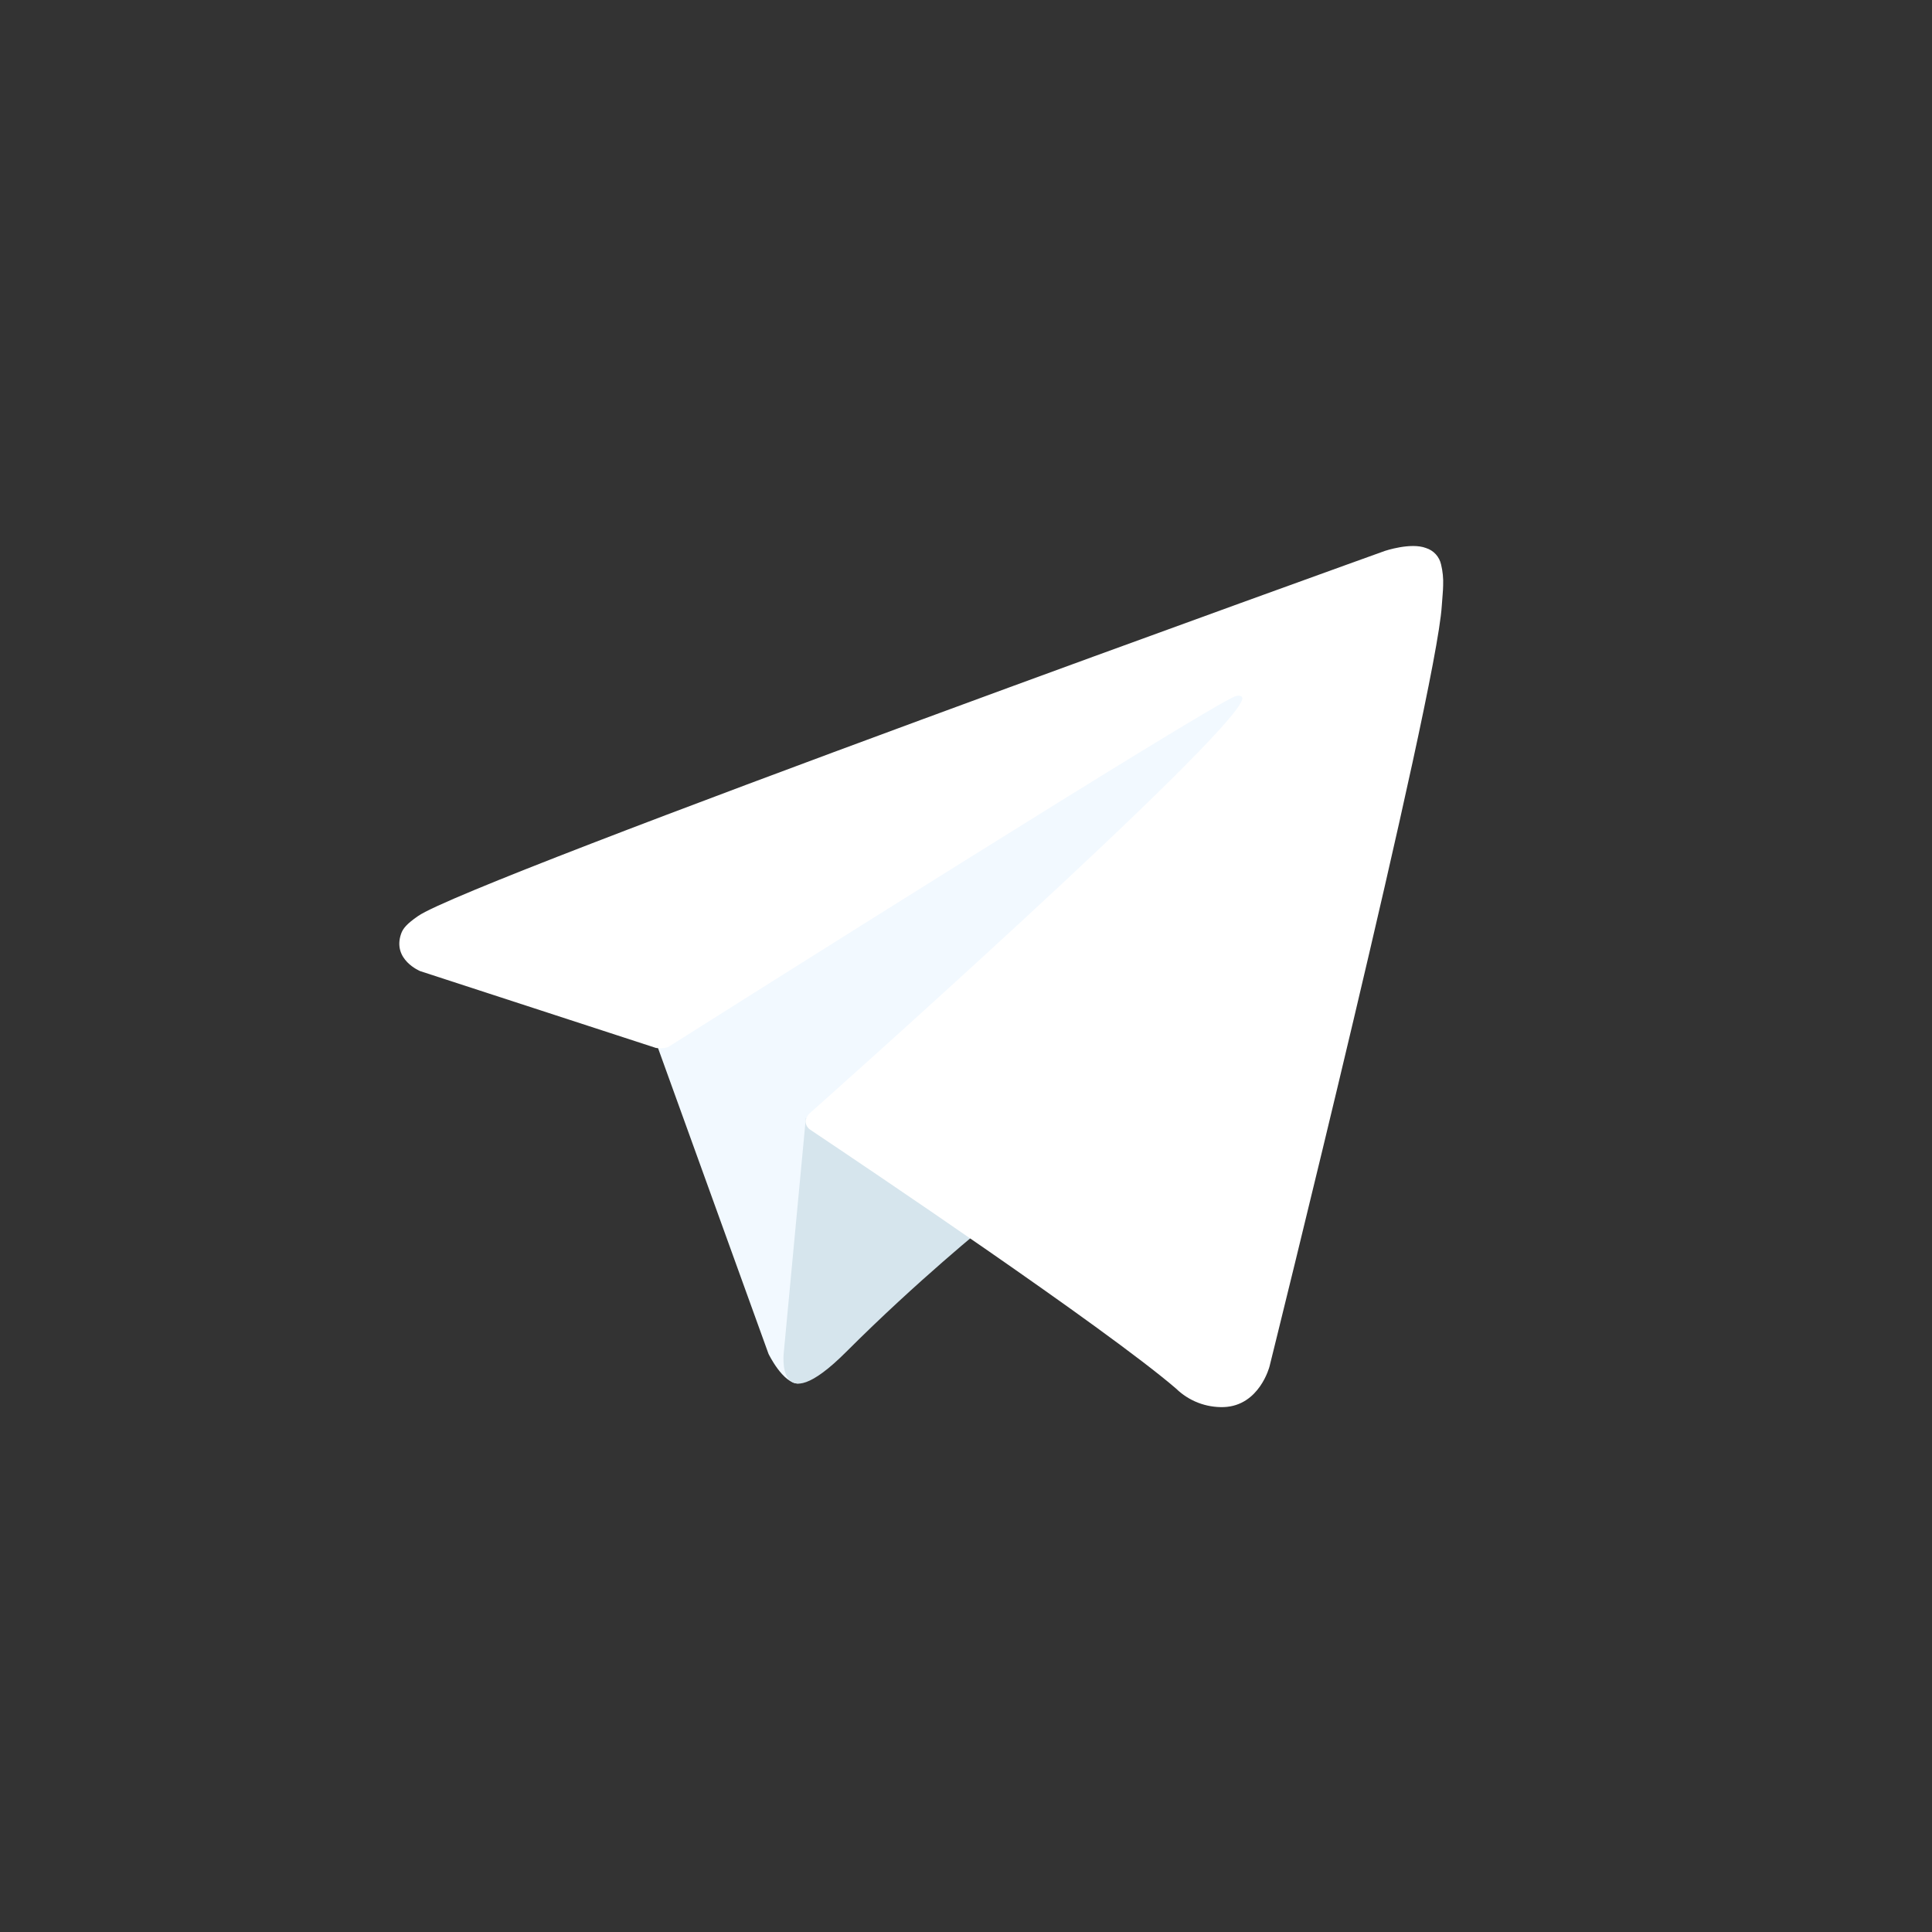 <?xml version="1.0" encoding="UTF-8"?> <svg xmlns="http://www.w3.org/2000/svg" width="240" height="240" viewBox="0 0 240 240" fill="none"><rect x="0" y="0" width="240" height="240" fill="#333333" stroke="none"/> <path d="M81.228 128.771L95.466 168.177C95.466 168.177 97.246 171.864 99.151 171.864C101.058 171.864 129.407 142.372 129.407 142.372L160.932 81.482L81.737 118.599L81.228 128.771Z" fill="#F2F9FF"></path> <path d="M100.105 138.879L97.372 167.925C97.372 167.925 96.228 176.825 105.126 167.925C114.024 159.025 122.541 152.162 122.541 152.162" fill="#D6E5ED"></path> <path d="M81.486 130.179L52.2 120.637C52.2 120.637 48.7 119.217 49.827 115.997C50.059 115.333 50.527 114.768 51.927 113.797C58.416 109.274 172.033 68.437 172.033 68.437C172.033 68.437 175.241 67.356 177.133 68.075C177.601 68.22 178.022 68.486 178.354 68.847C178.685 69.209 178.914 69.651 179.018 70.13C179.223 70.976 179.308 71.846 179.272 72.715C179.263 73.467 179.172 74.164 179.103 75.257C178.411 86.422 157.703 169.75 157.703 169.75C157.703 169.75 156.464 174.626 152.025 174.793C150.934 174.828 149.847 174.643 148.829 174.25C147.812 173.856 146.883 173.261 146.1 172.501C137.389 165.008 107.281 144.774 100.628 140.324C100.478 140.222 100.352 140.088 100.257 139.933C100.163 139.778 100.103 139.604 100.082 139.424C99.989 138.955 100.499 138.374 100.499 138.374C100.499 138.374 152.925 91.774 154.32 86.882C154.428 86.503 154.02 86.316 153.472 86.482C149.99 87.763 89.628 125.882 82.966 130.089C82.487 130.234 81.98 130.265 81.486 130.179V130.179Z" fill="white"></path> </svg> 